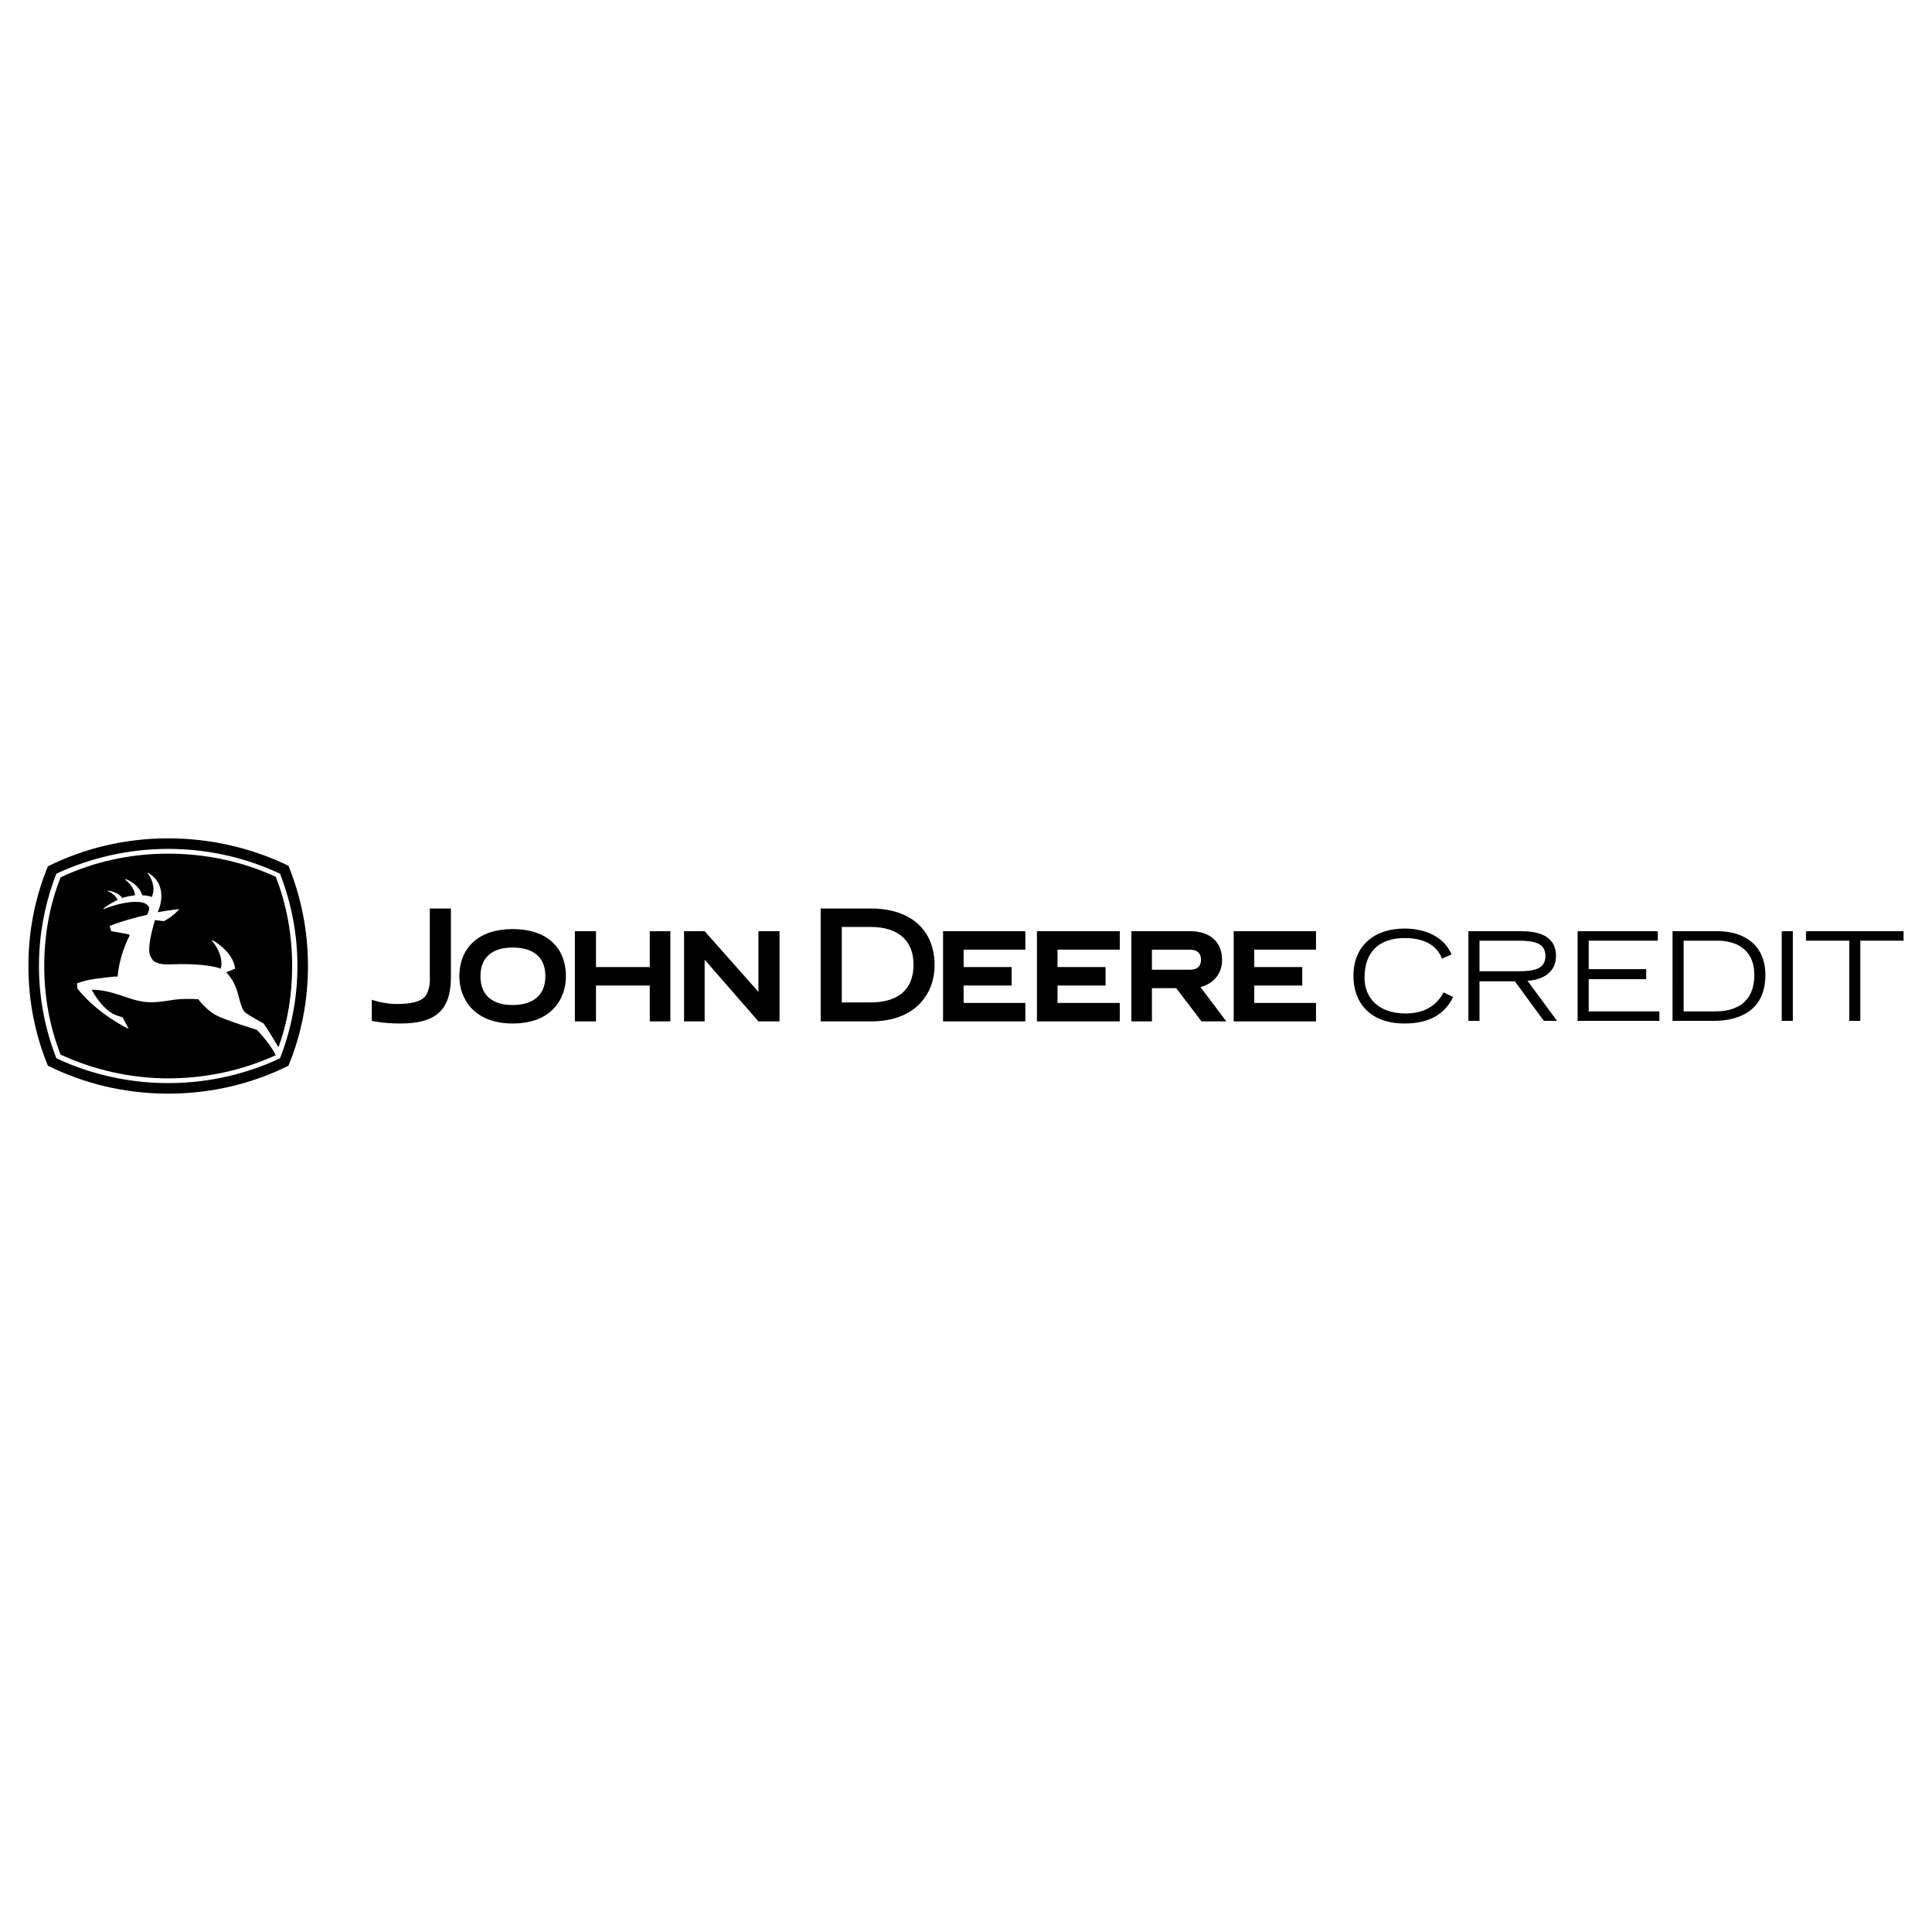 <?xml version="1.0" encoding="utf-8"?>
<!-- Generator: Adobe Illustrator 13.0.0, SVG Export Plug-In . SVG Version: 6.00 Build 14948)  -->
<!DOCTYPE svg PUBLIC "-//W3C//DTD SVG 1.0//EN" "http://www.w3.org/TR/2001/REC-SVG-20010904/DTD/svg10.dtd">
<svg version="1.0" id="Layer_1" xmlns="http://www.w3.org/2000/svg" xmlns:xlink="http://www.w3.org/1999/xlink" x="0px" y="0px"
	 width="192.756px" height="192.756px" viewBox="0 0 192.756 192.756" enable-background="new 0 0 192.756 192.756"
	 xml:space="preserve">
<g>
	<polygon fill-rule="evenodd" clip-rule="evenodd" fill="#FFFFFF" points="0,0 192.756,0 192.756,192.756 0,192.756 0,0 	"/>
	<path fill-rule="evenodd" clip-rule="evenodd" d="M144.979,99.482c-0.947,1.895-2.631,2.633-4.842,2.633
		c-3.474,0-5.104-2.105-5.104-4.738c0-3.051,2.104-4.735,5.104-4.735c1.947,0,3.895,0.737,4.684,2.579l-0.947,0.421
		c-0.578-1.474-2-2.052-3.736-2.052c-2.526,0-3.999,1.368-3.999,3.946c0,2.053,1.42,3.578,4.104,3.578
		c1.789,0,3.053-0.736,3.789-2.104L144.979,99.482L144.979,99.482z"/>
	<path fill-rule="evenodd" clip-rule="evenodd" d="M147.609,93.852h3.842c1.579,0,2.737,0.21,2.737,1.526
		c0,1.316-1.158,1.526-2.737,1.526h-3.842V93.852L147.609,93.852z M146.505,101.852h1.104v-3.947h3.526l2.895,3.947h1.315l-2.947-4
		c1.105-0.053,2.842-0.578,2.842-2.474c0-2.21-2.104-2.473-3.525-2.473h-5.21V101.852L146.505,101.852z"/>
	<polygon fill-rule="evenodd" clip-rule="evenodd" points="157.398,92.905 165.397,92.905 165.397,93.852 158.504,93.852 
		158.504,96.694 164.239,96.694 164.239,97.693 158.504,97.693 158.504,100.904 165.556,100.904 165.556,101.852 157.398,101.852 
		157.398,92.905 	"/>
	<path fill-rule="evenodd" clip-rule="evenodd" d="M167.977,93.852h3.367c1.79,0,3.685,0.789,3.685,3.421
		c0,3.525-3,3.631-3.895,3.631h-3.157V93.852L167.977,93.852z M166.871,101.852h4.104c2.368,0,5.158-0.895,5.158-4.578
		c0-2.895-2-4.369-4.79-4.369h-4.473V101.852L166.871,101.852z"/>
	<polygon fill-rule="evenodd" clip-rule="evenodd" points="177.765,101.852 178.87,101.852 178.87,92.905 177.765,92.905 
		177.765,101.852 	"/>
	<polygon fill-rule="evenodd" clip-rule="evenodd" points="184.501,93.852 180.186,93.852 180.186,92.905 189.921,92.905 
		189.921,93.852 185.605,93.852 185.605,101.852 184.501,101.852 184.501,93.852 	"/>
	<path fill-rule="evenodd" clip-rule="evenodd" d="M37.095,99.746c0,0,1.157,0.422,2.473,0.422c1.421,0,2.315-0.211,2.789-0.686
		c0.369-0.42,0.579-1.105,0.526-2.105v-6.735h2.105v6.999c-0.053,3.158-1.526,4.475-5.052,4.475c-1.684,0-2.841-0.264-2.841-0.264
		V99.746L37.095,99.746z"/>
	<path fill-rule="evenodd" clip-rule="evenodd" d="M51.146,92.694c3.368,0,5.315,1.789,5.315,4.735c0,2.158-1.368,4.686-5.315,4.686
		c-3.894,0-5.315-2.527-5.315-4.686C45.831,94.483,47.83,92.694,51.146,92.694L51.146,92.694z M54.409,97.377
		c0-1.841-1.158-2.841-3.263-2.841c-2.052,0-3.21,1-3.21,2.841c0,2.527,2,2.895,3.21,2.895S54.409,99.904,54.409,97.377
		L54.409,97.377z"/>
	<polygon fill-rule="evenodd" clip-rule="evenodd" points="64.829,92.905 64.829,96.483 59.461,96.483 59.461,92.905 57.356,92.905 
		57.356,101.904 59.461,101.904 59.461,98.326 64.829,98.326 64.829,101.904 66.881,101.904 66.881,92.905 64.829,92.905 	"/>
	<polygon fill-rule="evenodd" clip-rule="evenodd" points="96.141,100.062 96.141,98.326 100.93,98.326 100.93,96.483 
		96.141,96.483 96.141,94.747 102.299,94.747 102.299,92.905 94.089,92.905 94.089,101.904 102.299,101.904 102.299,100.062 
		96.141,100.062 	"/>
	<polygon fill-rule="evenodd" clip-rule="evenodd" points="105.509,100.062 105.509,98.326 110.298,98.326 110.298,96.483 
		105.509,96.483 105.509,94.747 111.719,94.747 111.719,92.905 103.456,92.905 103.456,101.904 111.719,101.904 111.719,100.062 
		105.509,100.062 	"/>
	<polygon fill-rule="evenodd" clip-rule="evenodd" points="125.139,100.062 125.139,98.326 129.927,98.326 129.927,96.483 
		125.139,96.483 125.139,94.747 131.296,94.747 131.296,92.905 123.086,92.905 123.086,101.904 131.296,101.904 131.296,100.062 
		125.139,100.062 	"/>
	<path fill-rule="evenodd" clip-rule="evenodd" d="M86.879,92.484c2.736,0,4.263,1.368,4.263,3.736c0,3.315-2.631,3.79-4.263,3.79
		h-2.895v-7.526H86.879L86.879,92.484z M86.879,90.642h-5v11.263h5c4.684,0,6.368-3,6.368-5.579
		C93.247,92.799,90.878,90.642,86.879,90.642L86.879,90.642z"/>
	<path fill-rule="evenodd" clip-rule="evenodd" d="M119.771,98.482c1.579-0.42,2.157-1.631,2.157-2.684
		c0-1.842-1.21-2.894-3.21-2.894h-5.841v9h2.052v-3.316h2.421l2.526,3.316h2.473L119.771,98.482L119.771,98.482z M114.929,96.747v-2
		h3.789c0.737,0,1.105,0.368,1.105,1c0,0.895-0.685,1-1.105,1H114.929L114.929,96.747z"/>
	<polygon fill-rule="evenodd" clip-rule="evenodd" points="75.669,101.904 70.302,95.747 70.302,101.904 68.249,101.904 
		68.249,92.905 70.302,92.905 75.669,98.957 75.669,92.905 77.774,92.905 77.774,101.904 75.669,101.904 	"/>
	<path fill-rule="evenodd" clip-rule="evenodd" d="M28.779,86.379c-3.579-1.737-7.683-2.737-11.999-2.737s-8.42,1-11.999,2.79
		c-1.263,3.052-1.947,6.42-1.947,9.946c0,3.526,0.685,6.894,1.947,9.946c3.579,1.789,7.684,2.789,11.999,2.789s8.42-1,11.999-2.789
		c1.263-3.053,1.947-6.42,1.947-9.946C30.727,92.852,30.042,89.484,28.779,86.379L28.779,86.379z"/>
	<path fill-rule="evenodd" clip-rule="evenodd" fill="#FFFFFF" d="M27.938,87.168c-3.368-1.579-7.157-2.474-11.157-2.474
		c-3.947,0-7.789,0.895-11.157,2.474c-1.105,2.842-1.737,5.947-1.737,9.209s0.631,6.368,1.737,9.21
		c3.368,1.578,7.157,2.473,11.157,2.473s7.789-0.895,11.157-2.473c1.105-2.842,1.737-5.947,1.737-9.21S29.043,90.01,27.938,87.168
		L27.938,87.168z"/>
	<path fill-rule="evenodd" clip-rule="evenodd" d="M12.886,93.431c-0.579,1.158-1,2.473-1.158,3.999c-0.053,0-0.315,0-0.315,0
		c-1.263,0.158-2.526,0.211-3.737,0.686l0.053,0.525c2,2.525,5.052,4,5.104,4l-0.579-1.105c-0.158-0.105-0.579-0.211-0.579-0.211
		c-1.368-0.473-2.368-2.262-2.526-2.578c1.158,0,2.158,0.316,3.105,0.631c0.631,0.211,1.21,0.422,1.842,0.527
		c1.105,0.211,2.21,0,3.263-0.158c0.789-0.105,1.631-0.105,2.42-0.053c0.105,0.158,0.947,1.158,1.737,1.578
		c1,0.527,3.947,1.422,4.105,1.475c0.053,0.053,1.21,1.211,1.895,2.525c-3.315,1.527-7,2.316-10.736,2.316s-7.42-0.842-10.736-2.369
		c-1.105-2.842-1.631-5.789-1.631-8.841c0-3.052,0.526-6.052,1.631-8.841c3.315-1.579,7-2.368,10.736-2.368s7.473,0.79,10.736,2.316
		c1.105,2.841,1.631,5.841,1.631,8.894c0,2.79-0.421,5.526-1.368,8.104c-1.053-1.789-1.474-2.367-1.474-2.367
		s-1.474-0.791-1.842-1.105c-0.263-0.211-0.421-0.738-0.579-1.316c-0.21-0.842-0.474-1.842-1.316-2.684l0.895-0.369
		c-0.21-1.737-2.263-2.842-2.263-2.842l-0.052,0.053c0.789,0.947,0.947,1.789,0.947,2.315c0,0.21-0.052,0.421-0.105,0.474
		c-0.21-0.105-1.684-0.579-5.104-0.421c-0.474,0-1.21,0-1.632-0.421c-0.21-0.263-0.368-0.579-0.368-1l0,0c0-1.21,0.526-2.79,0.579-3
		l0.895,0.105c1.052-0.579,1.473-1.158,1.526-1.21c-0.947,0.105-2.158,0.316-2.158,0.316c0.105-0.211,0.369-0.842,0.369-1.632
		c0-0.842-0.316-1.736-1.368-2.315v0.053c0,0,0.579,0.684,0.579,1.579c0,0.263-0.053,0.526-0.158,0.79
		c-0.369-0.105-0.579-0.158-0.947-0.158c-0.21-0.685-0.842-1.316-1.684-1.632V87.8c0,0,0.895,0.632,0.947,1.526
		c-0.474,0.052-0.737,0.105-1.263,0.263c-0.263-0.369-0.789-0.632-1.421-0.737l-0.053,0.052c0.053,0,0.79,0.316,1,0.895
		c-0.526,0.21-1.053,0.579-1.421,0.842l0.053,0.053c2-0.79,3.895-0.947,4.368-0.369c0.105,0.105,0.158,0.211,0.158,0.316
		c0,0.21-0.105,0.369-0.21,0.632c-1,0.21-2.526,0.631-3.736,1.105l0.158,0.526c0,0,1.263,0.21,1.736,0.315
		C12.833,93.22,12.992,93.273,12.886,93.431L12.886,93.431z"/>
</g>
</svg>
